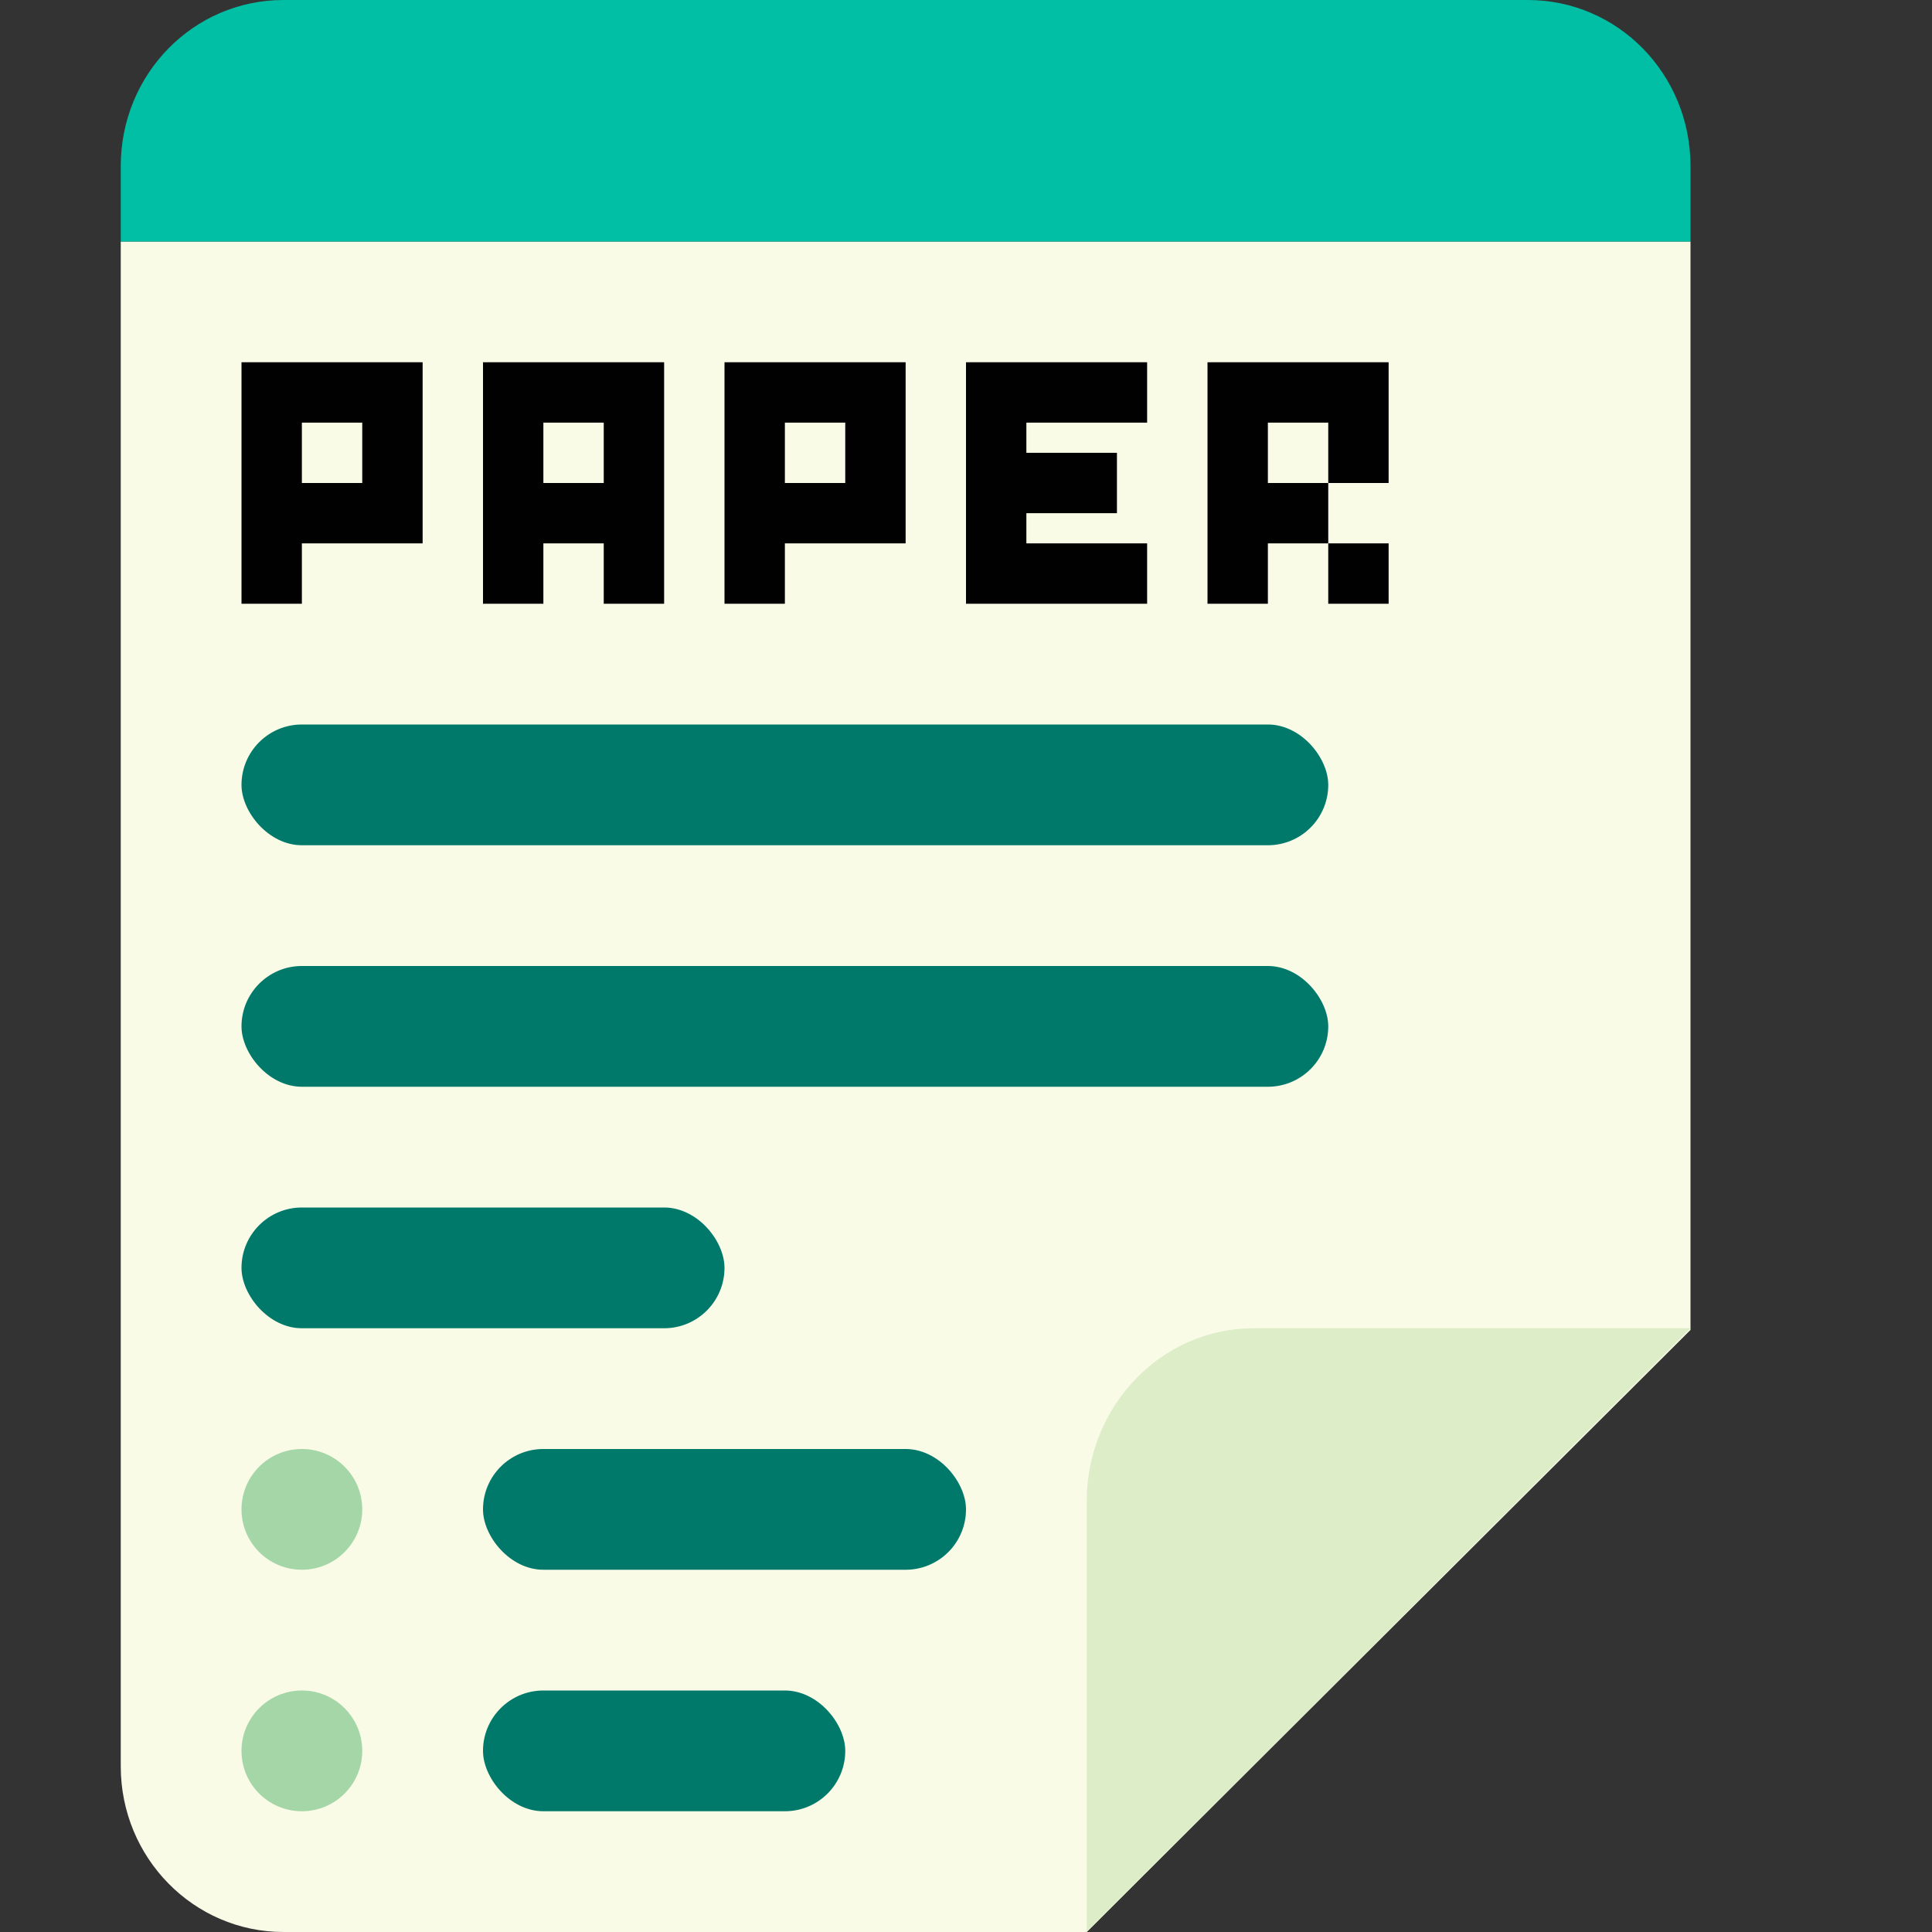 <svg xmlns="http://www.w3.org/2000/svg" width="16" height="16" version="1.1">
 <rect width="100%" height="100%" fill="#333333" stroke="none"/>
 <path style="fill:#f9fbe7" d="M 1,2 V 14.628 C 1,15.386 1.604,16 2.348,16 H 9 l 5,-4.986 V 2 Z"/>
 <path style="fill:#00bfa5" d="M 2.348,-8e-8 C 1.601,-8e-8 1,0.614 1,1.376 V 2 l 13,3.59e-5 V 1.376 C 14,0.614 13.399,-8e-8 12.652,-8e-8 Z"/>
 <path style="fill:#dcedc8" d="m 14,11 v 0 H 10.383 C 9.619,11 9,11.642 9,12.433 V 16 Z"/>
 <circle style="fill:#a5d6a7" cx="2.5" cy="12.5" r=".5"/>
 <circle style="fill:#a5d6a7" cx="2.5" cy="14.5" r=".5"/>
 <rect style="fill:#00796b" width="4" height="1" x="4" y="12" rx=".5"/>
 <rect style="fill:#00796b" width="3" height="1" x="4" y="14" rx=".5"/>
 <rect style="fill:#00796b" width="4" height="1" x="2" y="10" rx=".5"/>
 <rect style="fill:#00796b" width="9" height="1" x="2" y="6" rx=".5"/>
 <rect style="fill:#00796b" width="9" height="1" x="2" y="8" rx=".5"/>
 <path fill-opacity=".996" d="M 2,3 V 5 H 2.5 V 4.5 h 1 V 3 Z M 4,3 V 5 H 4.5 V 4.5 H 5 V 5 H 5.5 V 3 Z M 6,3 V 5 H 6.5 V 4.5 h 1 V 3 Z M 8,3 V 5 H 9.5 V 4.5 h -1 V 4.25 H 9.25 V 3.75 H 8.5 V 3.5 h 1 V 3 Z m 2,0 v 2 h 0.5 V 4.5 H 11 V 4 H 10.5 V 3.5 H 11 V 4 h 0.5 V 3 Z m 1,1.5 V 5 h 0.5 V 4.5 Z M 2.5,3.5 H 3 V 4 H 2.5 Z m 2,0 H 5 V 4 H 4.5 Z m 2,0 H 7 V 4 H 6.5 Z m 0,0"/>
</svg>
